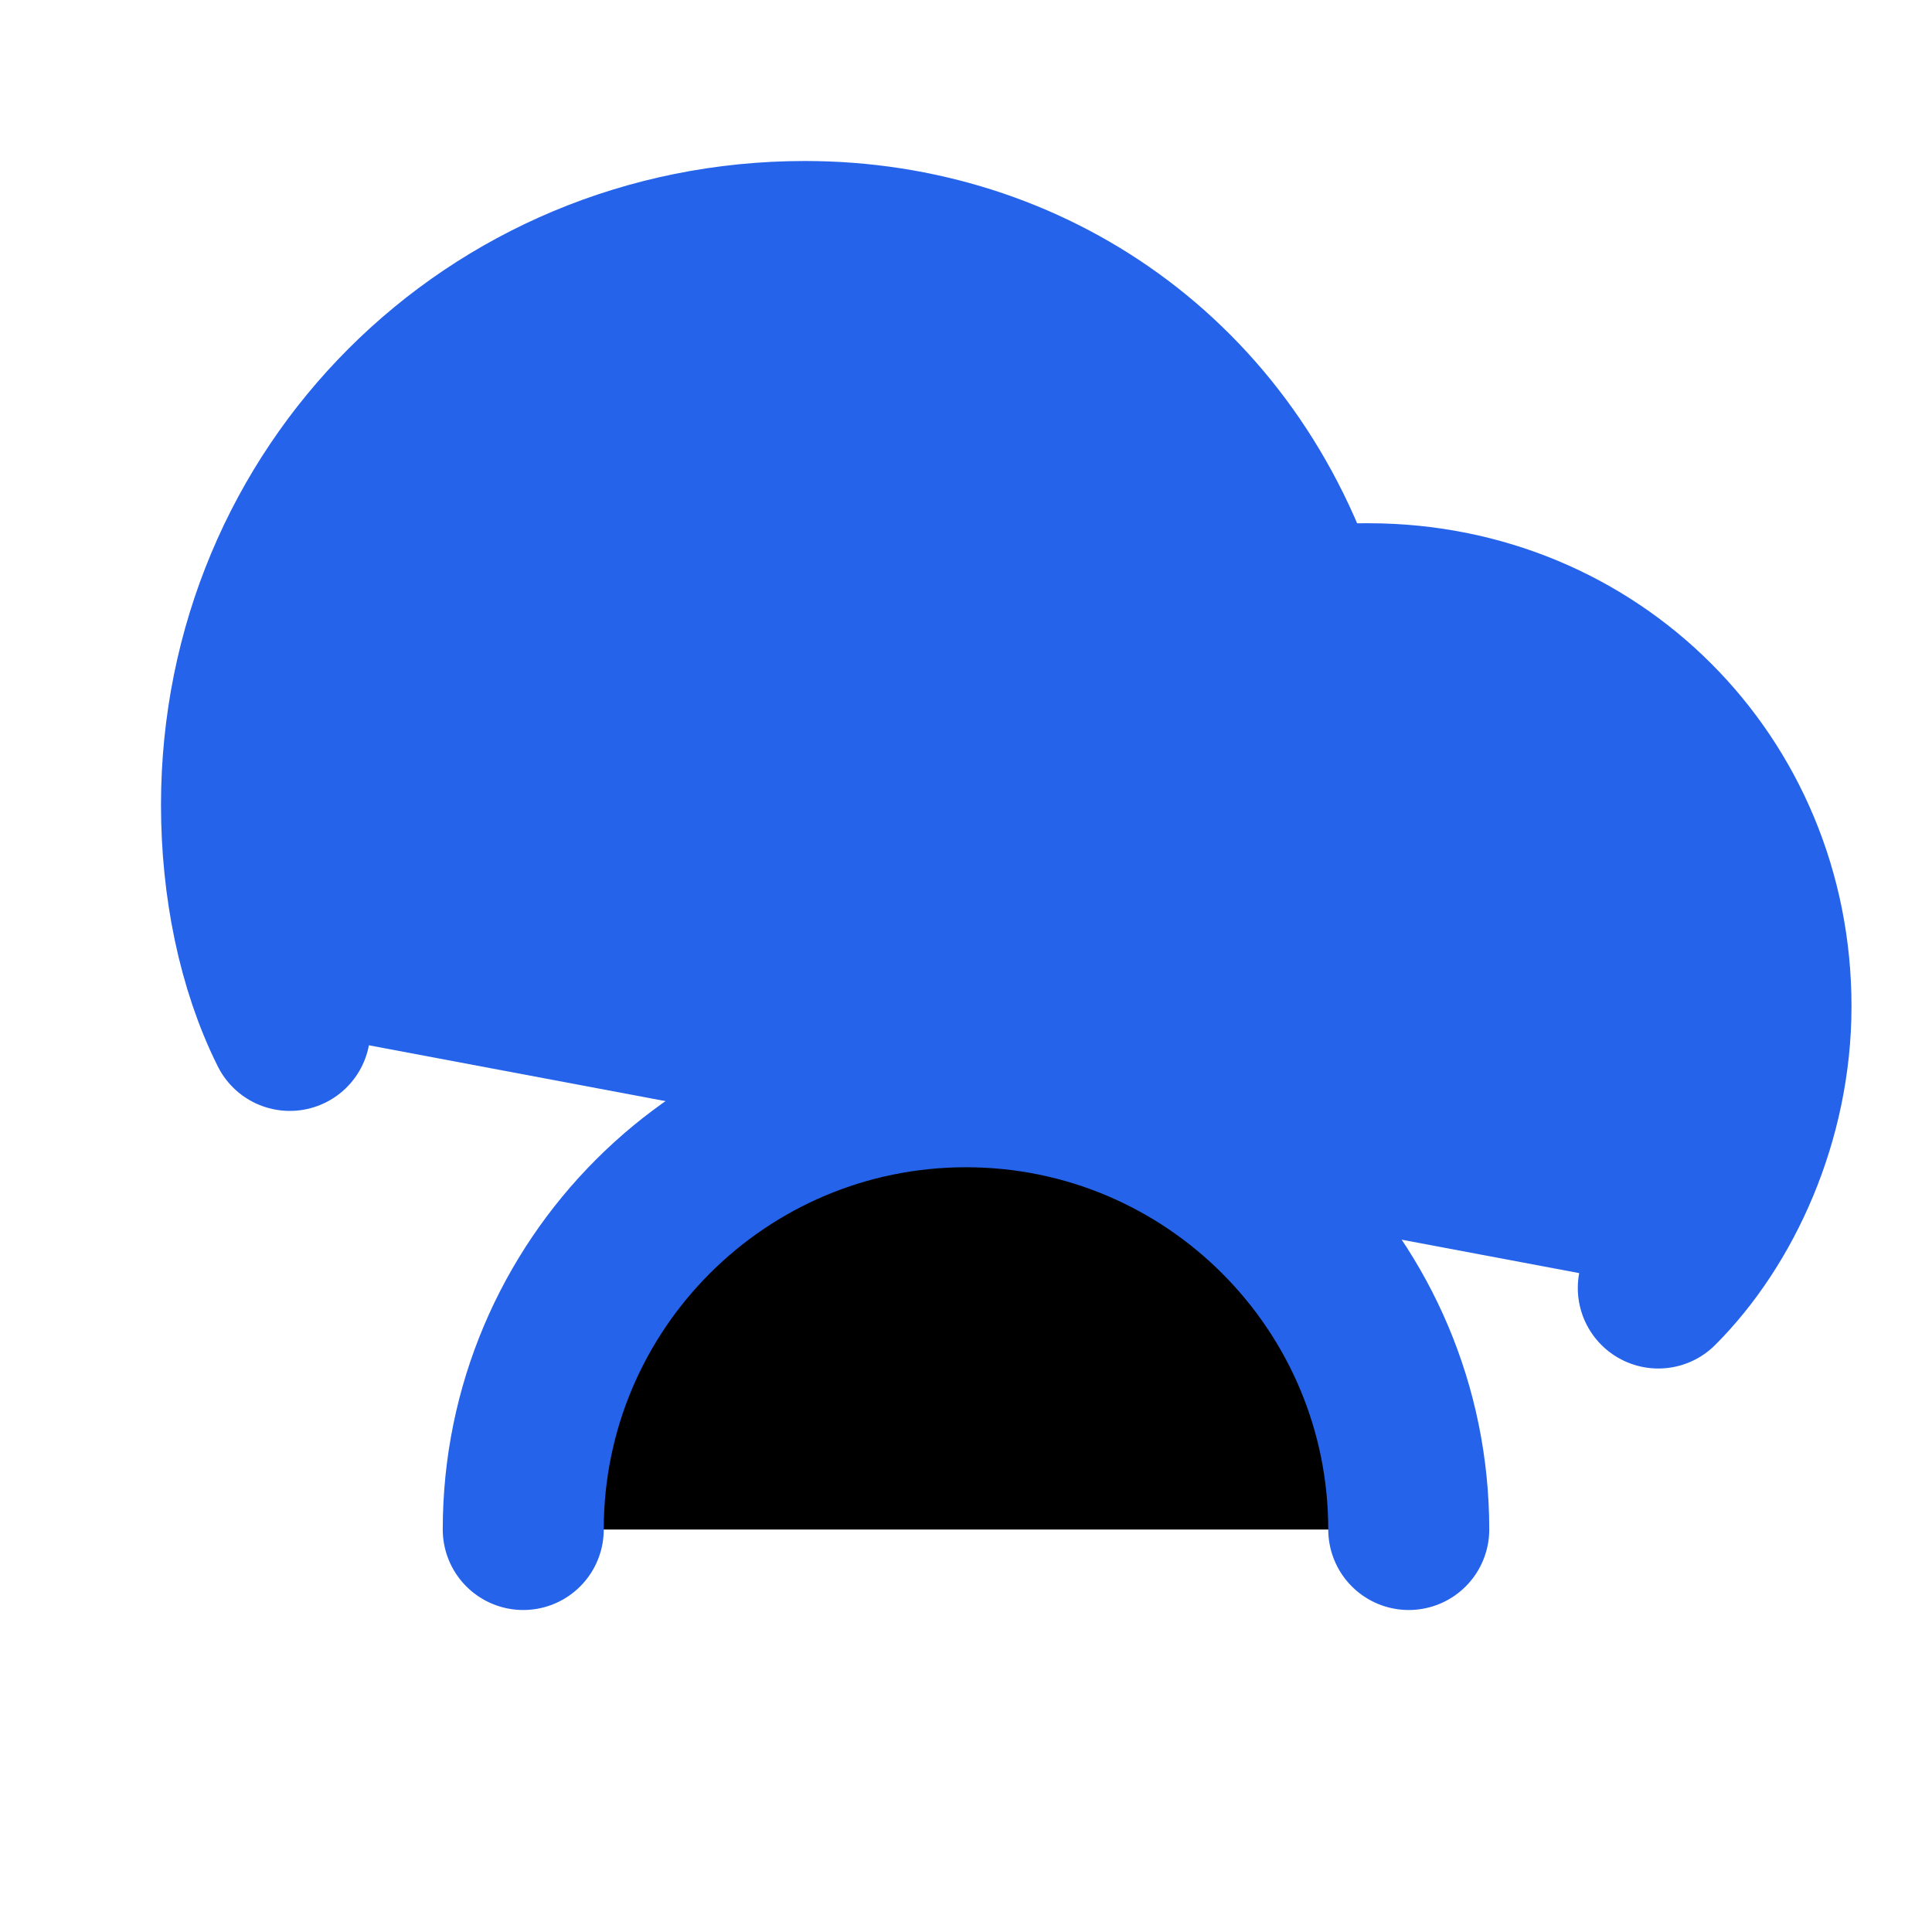 <svg xmlns="http://www.w3.org/2000/svg" viewBox="0 0 24 24" fill="#2563eb" stroke="#2563eb" stroke-width="2" stroke-linecap="round" stroke-linejoin="round">
  <path d="M17.5 19c0-3.037-2.463-5.5-5.5-5.5S6.5 15.963 6.5 19" fill="currentColor"/>
  <path d="M20.6 16c.8-.8 1.4-2.1 1.4-3.5 0-2.8-2.2-5-5-5-.3 0-.5 0-.8.1C15.3 4.7 12.8 3 10 3 6.1 3 3 6.1 3 10c0 1 .2 2 .6 2.8" />
</svg>